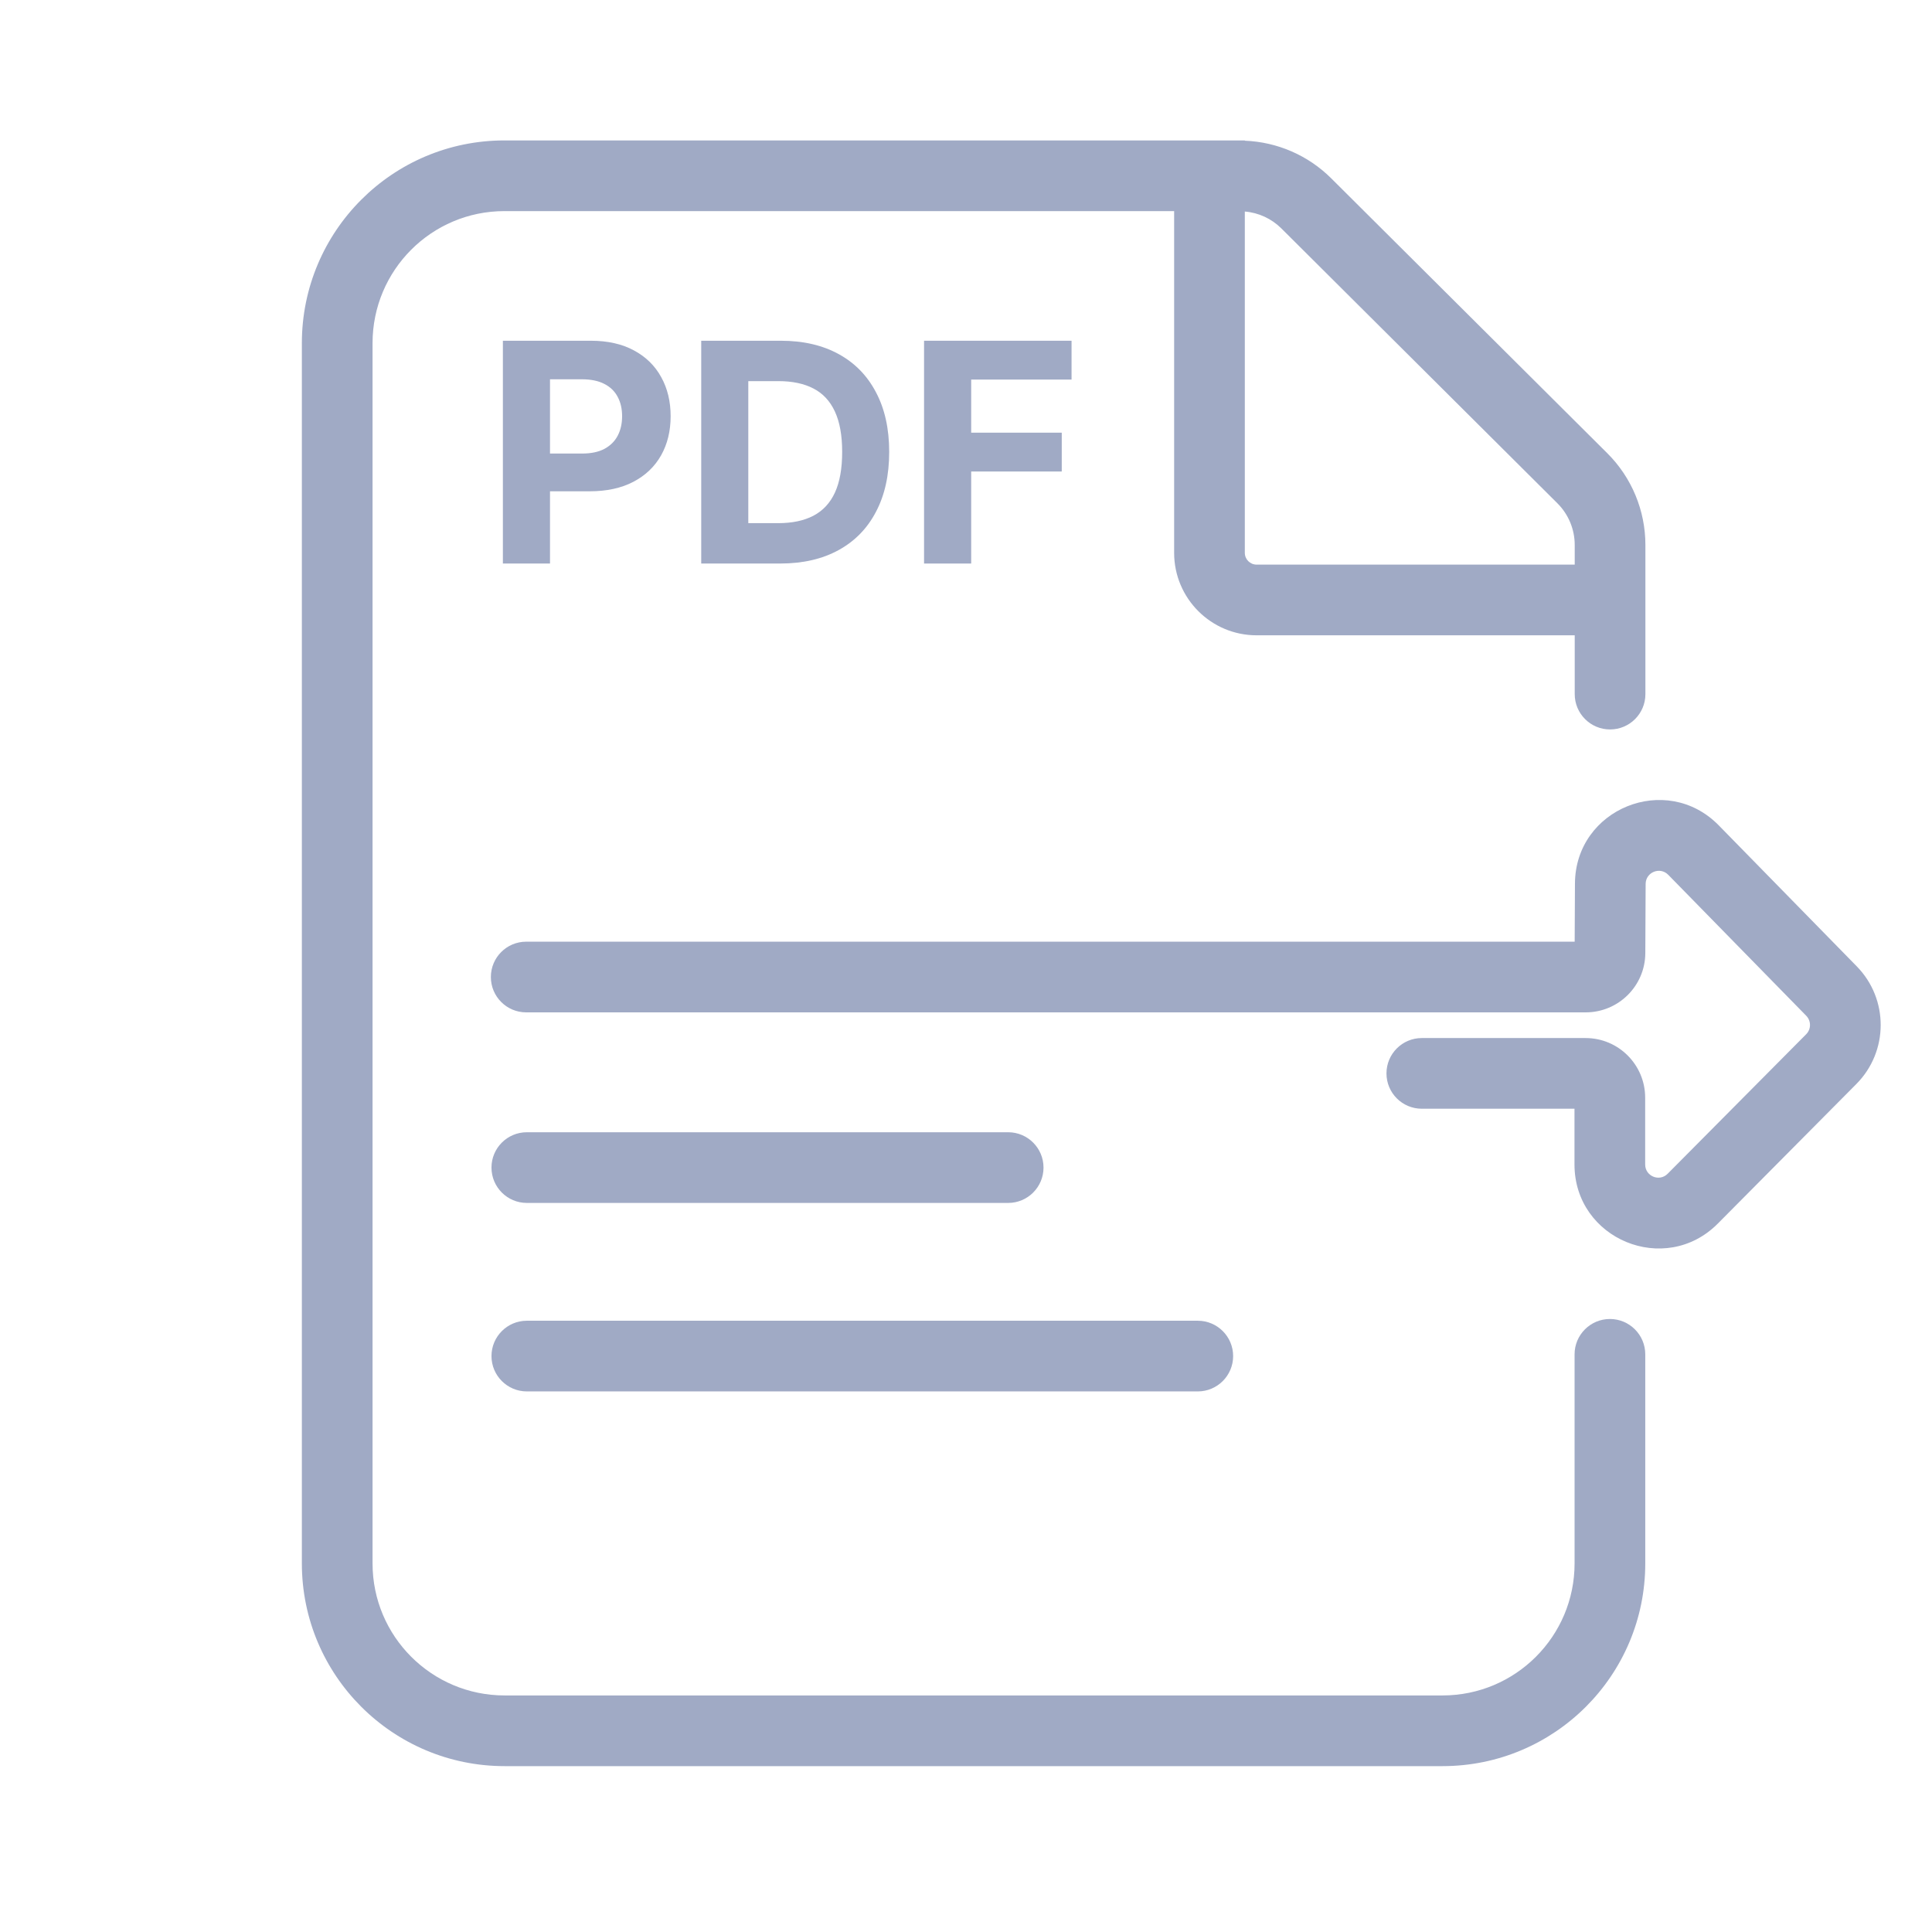<svg width="41" height="41" viewBox="0 0 41 41" fill="none" xmlns="http://www.w3.org/2000/svg">
  <path fill-rule="evenodd" clip-rule="evenodd"
    d="M10.43 24.778C10.43 24.364 10.766 24.028 11.18 24.028H21.395C21.809 24.028 22.145 24.364 22.145 24.778C22.145 25.192 21.809 25.528 21.395 25.528H11.18C10.766 25.528 10.43 25.192 10.43 24.778Z"
    fill="#A0AAC5" />
  <path fill-rule="evenodd" clip-rule="evenodd"
    d="M10.43 28.778C10.43 28.364 10.766 28.028 11.18 28.028H25.419C25.833 28.028 26.169 28.364 26.169 28.778C26.169 29.192 25.833 29.528 25.419 29.528H11.18C10.766 29.528 10.43 29.192 10.43 28.778Z"
    fill="#A0AAC5" />
  <path fill-rule="evenodd" clip-rule="evenodd"
    d="M7.906 7.283C7.906 5.734 9.158 4.48 10.705 4.48H24.917L24.917 11.732C24.917 12.698 25.701 13.482 26.667 13.482H33.418V14.73C33.418 15.145 33.754 15.48 34.168 15.48C34.582 15.48 34.918 15.145 34.918 14.73V11.565C34.918 10.834 34.627 10.133 34.108 9.617L28.252 3.786C27.762 3.297 27.106 3.013 26.417 2.986V2.98H10.705C8.328 2.98 6.406 4.908 6.406 7.283L6.406 33.178C6.406 35.554 8.333 37.48 10.709 37.48H30.612C32.989 37.48 34.915 35.554 34.915 33.178V28.741C34.915 28.327 34.579 27.991 34.165 27.991C33.751 27.991 33.415 28.327 33.415 28.741V33.178C33.415 34.726 32.16 35.98 30.612 35.98H10.709C9.161 35.98 7.906 34.726 7.906 33.178L7.906 7.283ZM26.417 4.489L26.417 11.732C26.417 11.87 26.529 11.982 26.667 11.982H33.418V11.565C33.418 11.233 33.285 10.914 33.05 10.68L27.194 4.849C26.985 4.64 26.709 4.513 26.417 4.489Z"
    fill="#A0AAC5" />
  <path fill-rule="evenodd" clip-rule="evenodd"
    d="M39.403 20.507C40.084 21.202 40.08 22.315 39.394 23.005L36.455 25.966C35.336 27.093 33.413 26.3 33.413 24.712L33.413 23.529L30.173 23.529C29.759 23.529 29.423 23.194 29.423 22.779C29.423 22.365 29.759 22.029 30.173 22.029L33.649 22.029C34.347 22.029 34.913 22.596 34.913 23.294L34.913 24.712C34.913 24.962 35.215 25.086 35.39 24.909L38.33 21.948C38.437 21.84 38.438 21.666 38.331 21.556L35.402 18.564C35.227 18.386 34.925 18.509 34.923 18.758L34.916 20.226C34.913 20.922 34.347 21.484 33.651 21.484L11.167 21.484C10.752 21.484 10.417 21.148 10.417 20.734C10.417 20.32 10.752 19.984 11.167 19.984L33.417 19.984L33.423 18.75C33.431 17.161 35.361 16.379 36.474 17.515L39.403 20.507Z"
    fill="#A0AAC5" />
  <path d="M19.61 11.959V7.231H22.74V8.055H20.61V9.182H22.532V10.006H20.61V11.959H19.61Z"
    fill="#A0AAC5" />
  <path
    d="M16.557 11.959H14.881V7.231H16.571C17.046 7.231 17.456 7.326 17.799 7.515C18.142 7.703 18.406 7.973 18.59 8.326C18.777 8.678 18.87 9.1 18.87 9.59C18.87 10.083 18.777 10.506 18.59 10.86C18.406 11.214 18.14 11.486 17.794 11.675C17.449 11.864 17.037 11.959 16.557 11.959ZM15.88 11.102H16.515C16.811 11.102 17.059 11.05 17.261 10.945C17.464 10.839 17.616 10.675 17.718 10.454C17.821 10.231 17.872 9.943 17.872 9.59C17.872 9.241 17.821 8.956 17.718 8.734C17.616 8.513 17.465 8.349 17.263 8.245C17.062 8.14 16.813 8.088 16.518 8.088H15.88V11.102Z"
    fill="#A0AAC5" />
  <path
    d="M10.672 11.959V7.231H12.538C12.896 7.231 13.202 7.3 13.454 7.437C13.706 7.572 13.899 7.761 14.031 8.002C14.165 8.242 14.232 8.519 14.232 8.833C14.232 9.147 14.164 9.424 14.029 9.664C13.893 9.904 13.697 10.091 13.44 10.225C13.185 10.359 12.875 10.426 12.512 10.426H11.323V9.625H12.351C12.543 9.625 12.701 9.592 12.826 9.526C12.952 9.458 13.046 9.365 13.108 9.247C13.171 9.127 13.202 8.989 13.202 8.833C13.202 8.676 13.171 8.539 13.108 8.422C13.046 8.304 12.952 8.212 12.826 8.148C12.7 8.082 12.54 8.049 12.346 8.049H11.672V11.959H10.672Z"
    fill="#A0AAC5" />
</svg>